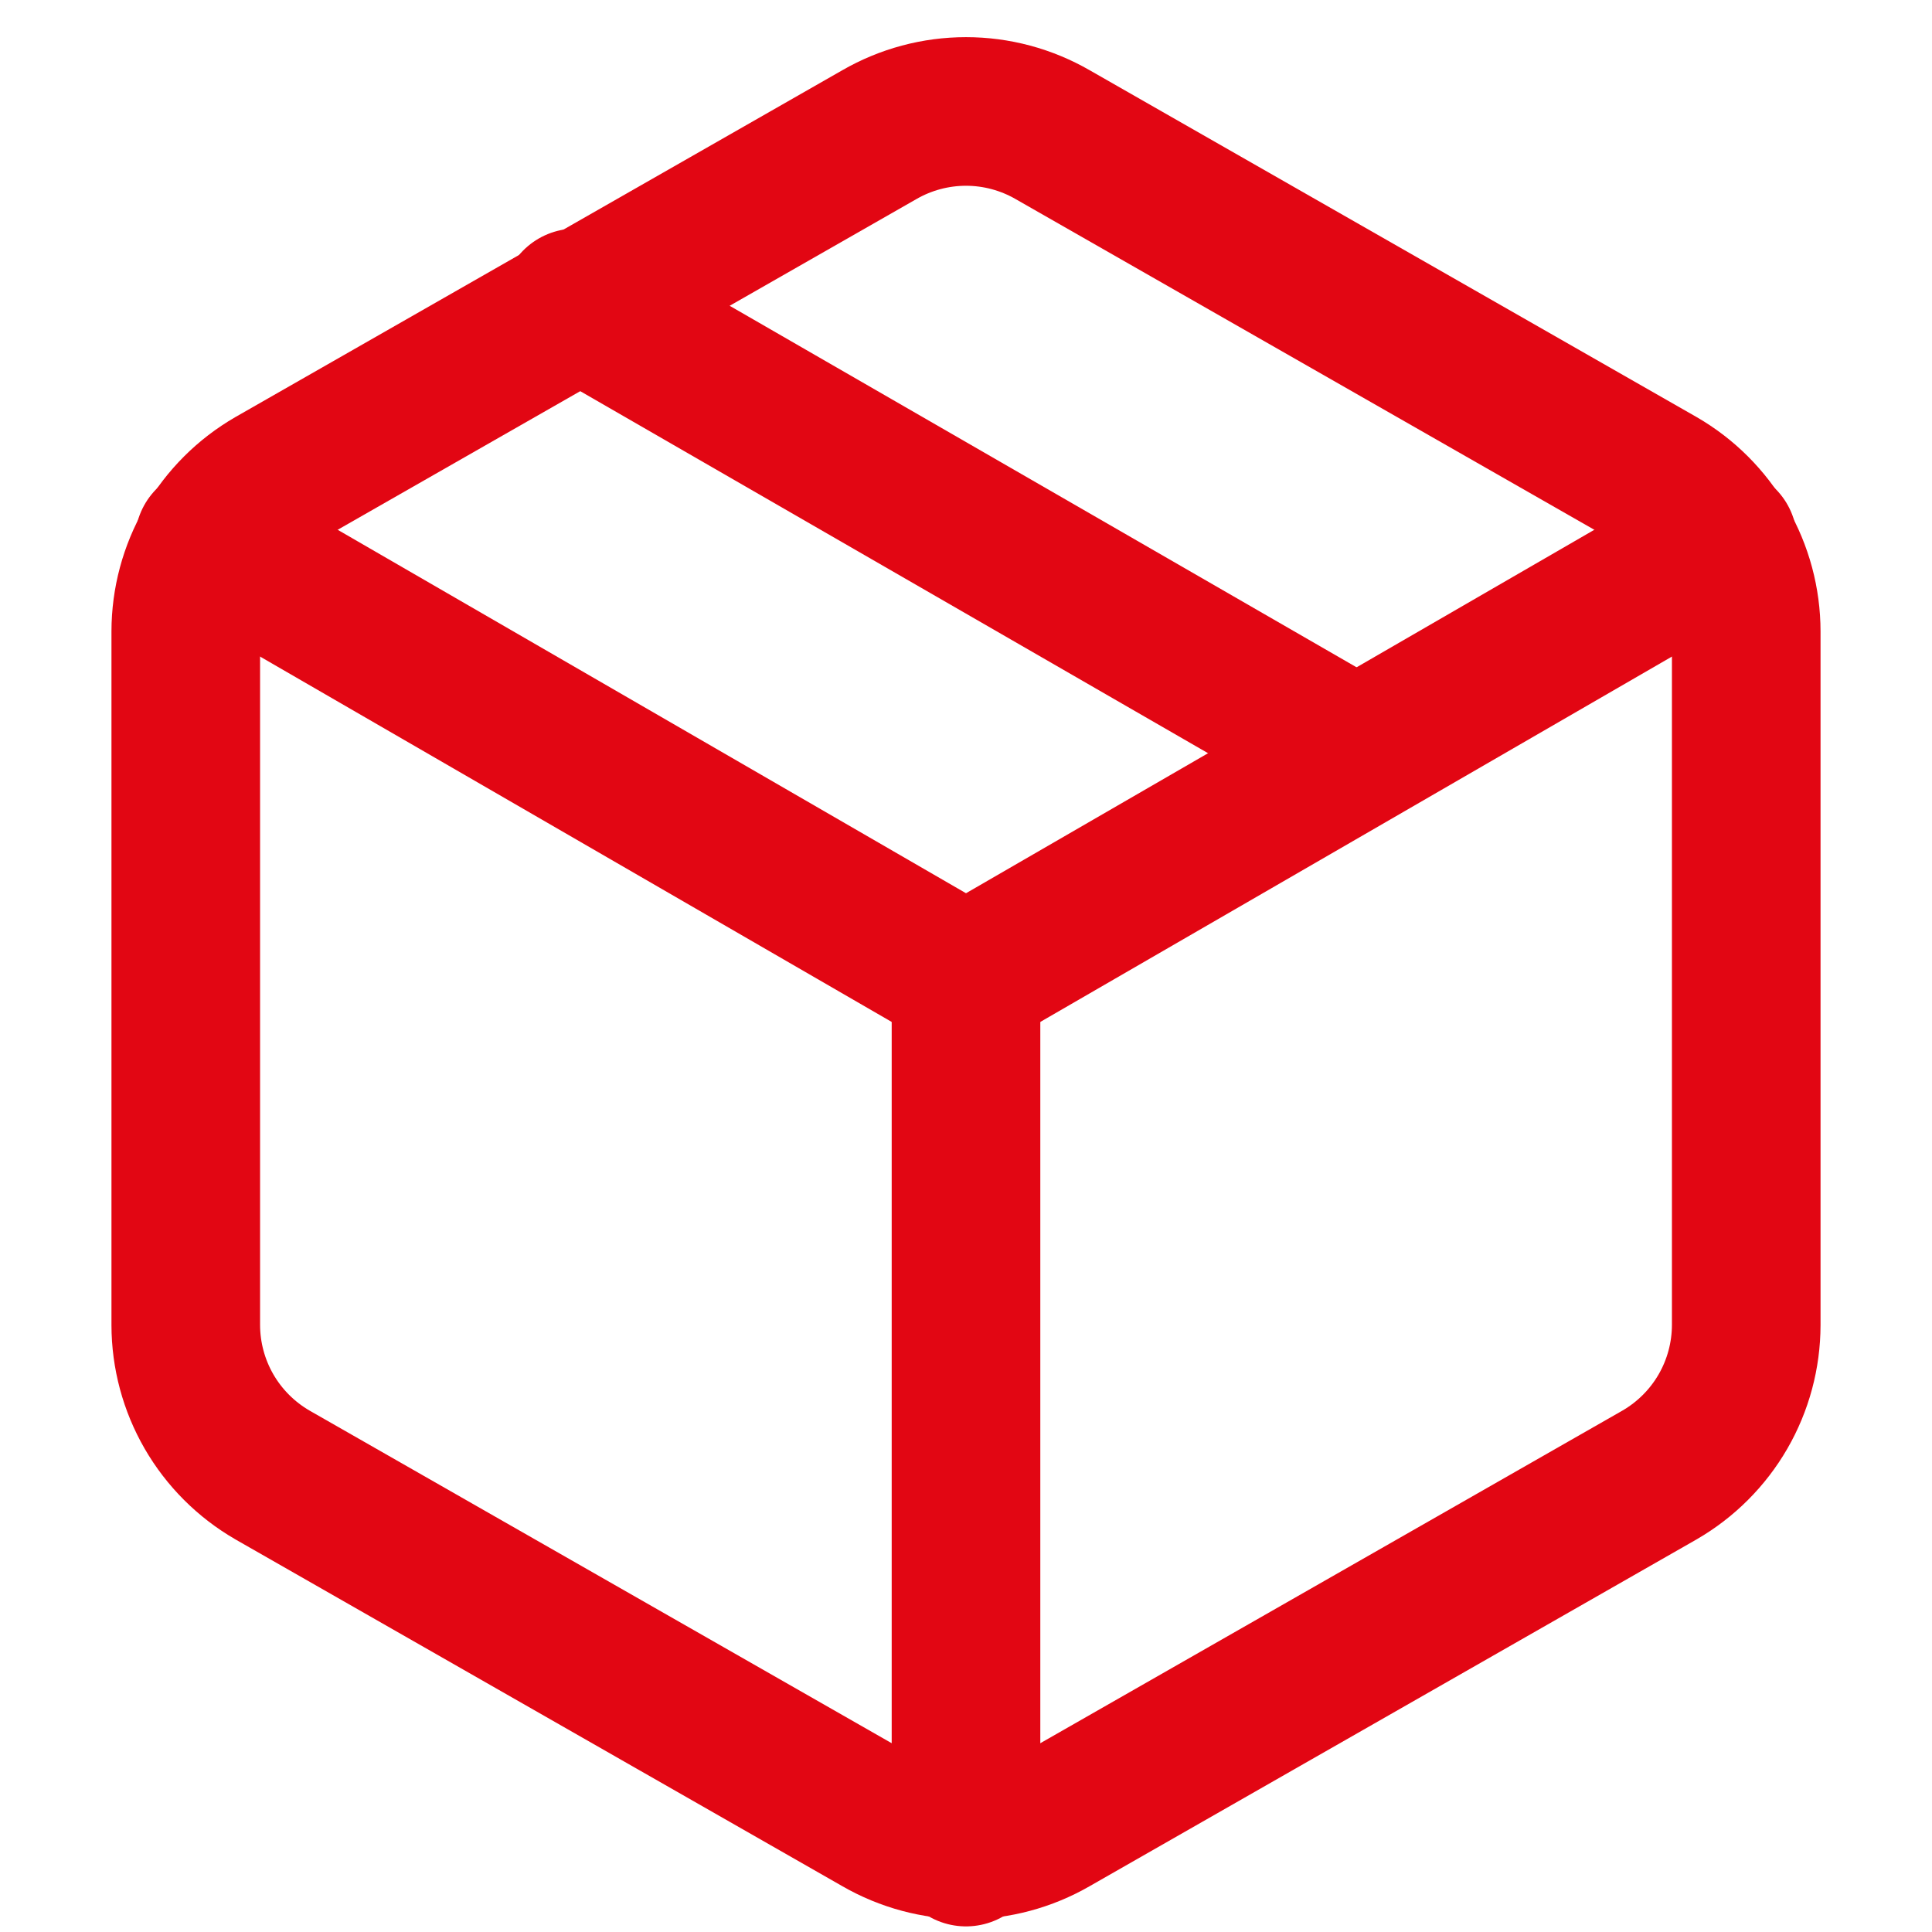 <svg width="52" height="52" viewBox="0 0 52 52" fill="none" xmlns="http://www.w3.org/2000/svg">
<path d="M36.5 20.262L15.5 8.152" stroke="#E20613" stroke-width="4" stroke-linecap="round" stroke-linejoin="round"/>
<path d="M47 35.662V16.995C46.999 16.177 46.783 15.373 46.374 14.665C45.964 13.956 45.375 13.368 44.667 12.959L28.333 3.625C27.624 3.216 26.819 3 26 3C25.181 3 24.376 3.216 23.667 3.625L7.333 12.959C6.625 13.368 6.036 13.956 5.626 14.665C5.217 15.373 5.001 16.177 5 16.995V35.662C5.001 36.48 5.217 37.284 5.626 37.992C6.036 38.701 6.625 39.289 7.333 39.699L23.667 49.032C24.376 49.441 25.181 49.657 26 49.657C26.819 49.657 27.624 49.441 28.333 49.032L44.667 39.699C45.375 39.289 45.964 38.701 46.374 37.992C46.783 37.284 46.999 36.48 47 35.662Z" stroke="#E20613" stroke-width="4" stroke-linecap="round" stroke-linejoin="round"/>
<path d="M5.63 14.569L26 26.352L46.37 14.569" stroke="#E20613" stroke-width="4" stroke-linecap="round" stroke-linejoin="round"/>
<path d="M26 49.849V26.329" stroke="#E20613" stroke-width="4" stroke-linecap="round" stroke-linejoin="round"/>
</svg>
